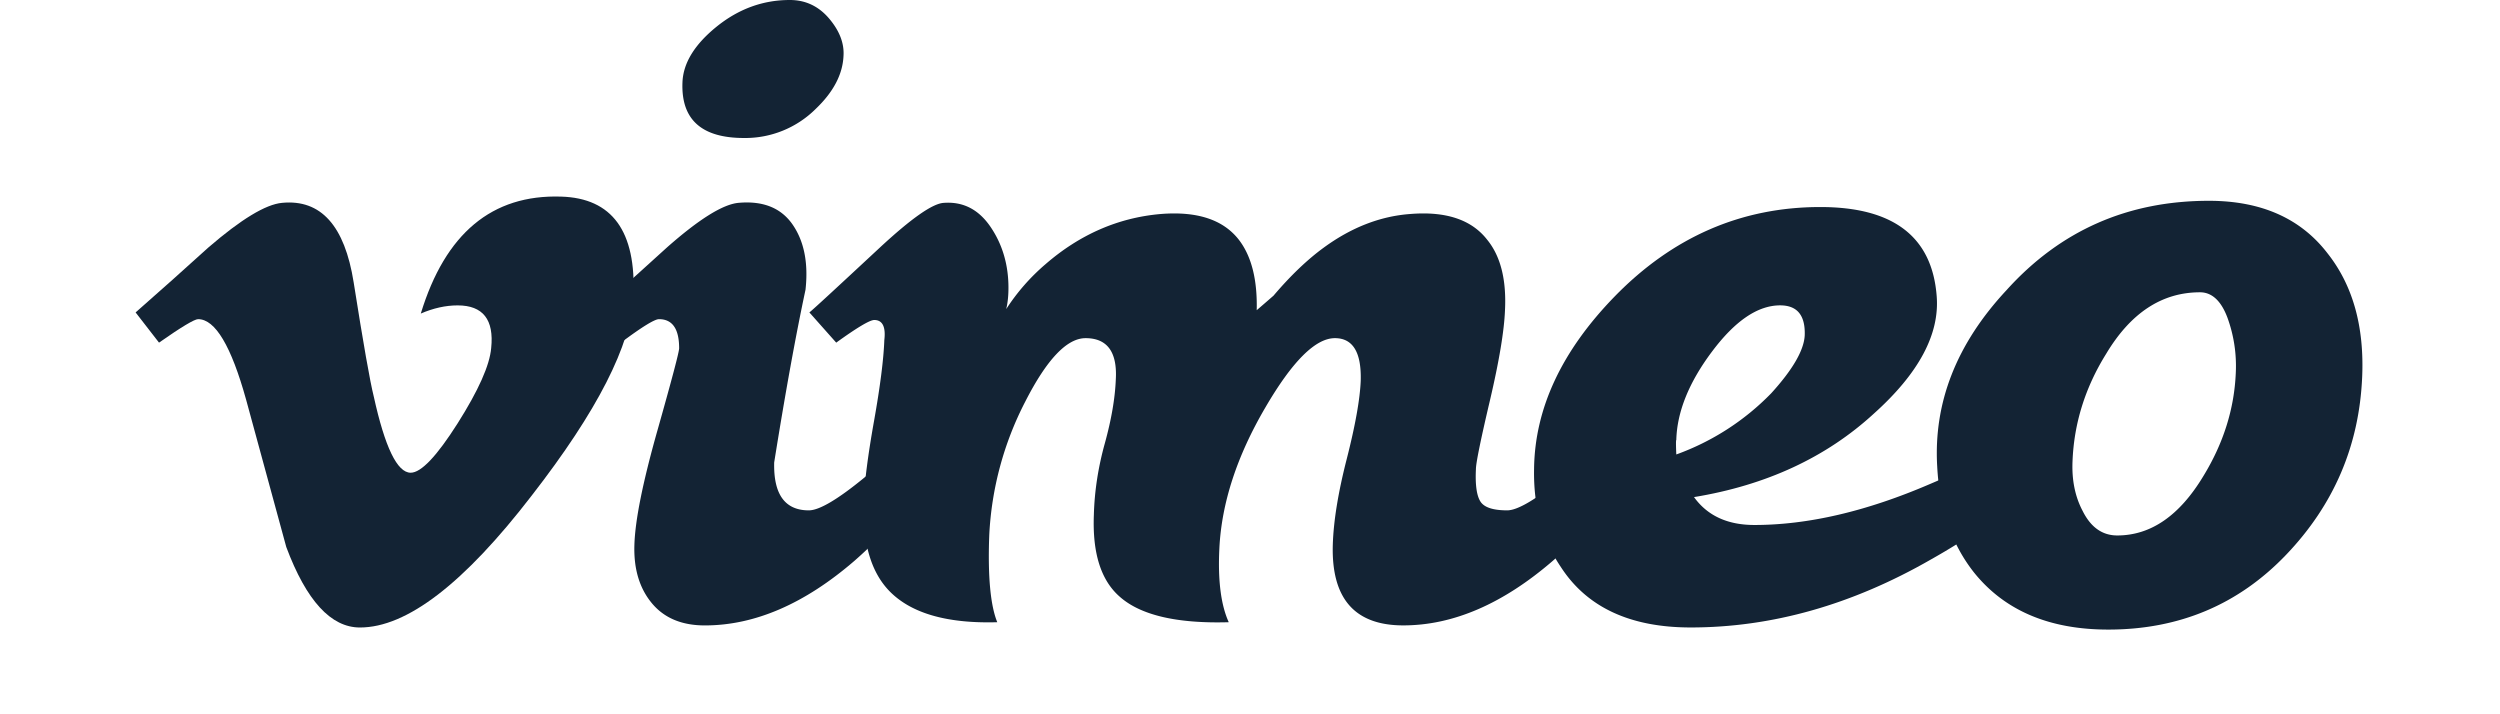 <svg fill="#132334" height="714" viewBox=".176 .181 69.595 22.295" width="2500" xmlns="http://www.w3.org/2000/svg"><path d="m15.72 9.431c-.069 1.514-1.127 3.588-3.172 6.22-2.114 2.749-3.903 4.124-5.367 4.124-.906 0-1.673-.837-2.3-2.512l-1.255-4.604c-.465-1.674-.964-2.512-1.498-2.512-.116 0-.524.245-1.221.733l-.731-.943c.767-.674 1.524-1.349 2.269-2.025 1.024-.884 1.792-1.35 2.305-1.397 1.21-.116 1.955.712 2.235 2.483.302 1.912.511 3.101.628 3.566.349 1.586.733 2.378 1.152 2.378.326 0 .815-.515 1.467-1.543.651-1.029 1-1.812 1.047-2.349.093-.888-.256-1.333-1.047-1.333-.373 0-.757.085-1.151.255.764-2.504 2.224-3.721 4.38-3.652 1.598.047 2.351 1.084 2.259 3.111"/><path d="m22.281 1.918c-.023.58-.314 1.136-.874 1.669a3.12 3.12 0 0 1 -2.234.903c-1.327 0-1.968-.579-1.921-1.737.022-.602.378-1.182 1.064-1.738.687-.555 1.449-.834 2.288-.834.489 0 .896.192 1.223.574.325.382.477.77.454 1.163zm3.038 12.419c-.652 1.232-1.548 2.349-2.689 3.349-1.56 1.349-3.119 2.024-4.679 2.024-.723 0-1.275-.233-1.659-.699-.384-.465-.565-1.069-.541-1.814.022-.767.261-1.954.715-3.56.454-1.605.682-2.466.682-2.582 0-.605-.21-.908-.629-.908-.139 0-.536.245-1.188.733l-.803-.943 2.235-2.025c1.001-.884 1.746-1.35 2.236-1.397.768-.069 1.332.157 1.693.679.36.523.494 1.2.402 2.035-.303 1.415-.629 3.212-.978 5.392-.024.998.337 1.496 1.082 1.496.326 0 .908-.344 1.746-1.033.699-.574 1.269-1.114 1.712-1.62z"/><path d="m47.127 14.336c-.652 1.233-1.548 2.349-2.689 3.349-1.56 1.349-3.12 2.024-4.679 2.024-1.514 0-2.247-.837-2.2-2.513.022-.745.168-1.639.436-2.686.267-1.048.413-1.862.436-2.444.024-.883-.245-1.326-.806-1.326-.607 0-1.331.722-2.172 2.165-.887 1.514-1.367 2.98-1.436 4.4-.05 1.002.05 1.77.293 2.305-1.624.047-2.762-.221-3.411-.803-.582-.512-.848-1.361-.801-2.549.02-.745.136-1.49.343-2.235.205-.745.319-1.408.342-1.991.05-.861-.268-1.292-.944-1.292-.583 0-1.213.664-1.888 1.991a10.141 10.141 0 0 0 -1.119 4.155c-.05 1.305.04 2.212.25 2.724-1.598.047-2.733-.29-3.404-1.01-.558-.603-.812-1.52-.765-2.751.02-.603.129-1.445.321-2.524.192-1.08.299-1.921.321-2.525.05-.417-.06-.627-.314-.627-.14 0-.536.236-1.188.707l-.838-.943c.117-.092.849-.768 2.2-2.025.978-.907 1.641-1.373 1.99-1.396.606-.047 1.094.203 1.467.75.372.547.559 1.182.559 1.903 0 .233-.02.454-.07.664a6.433 6.433 0 0 1 1.222-1.398c1.071-.93 2.27-1.455 3.597-1.571 1.141-.093 1.955.174 2.445.803.395.512.581 1.246.558 2.2.163-.139.338-.291.525-.454.534-.628 1.058-1.128 1.57-1.501.861-.629 1.759-.978 2.689-1.048 1.118-.093 1.921.173 2.41.8.418.51.605 1.241.559 2.191-.024.65-.181 1.595-.472 2.836-.292 1.241-.436 1.953-.436 2.139-.024.488.023.824.139 1.009.117.186.395.278.838.278.326 0 .907-.344 1.746-1.034.698-.573 1.269-1.113 1.712-1.619z"/><path d="m52.295 10.654c.022-.625-.233-.938-.767-.938-.698 0-1.407.481-2.127 1.442-.721.961-1.093 1.882-1.116 2.762-.013 0-.013.151 0 .452a7.86 7.86 0 0 0 2.964-1.911c.674-.741 1.022-1.344 1.046-1.807zm7.927 3.646c-.675 1.117-2.002 2.232-3.981 3.348-2.467 1.418-4.971 2.126-7.508 2.126-1.885 0-3.237-.628-4.051-1.885-.582-.861-.861-1.885-.838-3.072.023-1.885.862-3.677 2.515-5.377 1.815-1.862 3.957-2.794 6.425-2.794 2.282 0 3.492.93 3.632 2.787.093 1.184-.559 2.404-1.956 3.658-1.49 1.371-3.365 2.241-5.622 2.612.418.581 1.046.871 1.885.871 1.676 0 3.504-.426 5.483-1.279 1.42-.599 2.538-1.221 3.353-1.866z"/><path d="m65.755 11.828a4.407 4.407 0 0 0 -.262-1.732c-.198-.524-.484-.788-.855-.788-1.188 0-2.166.642-2.933 1.925-.653 1.05-1.003 2.17-1.048 3.358-.024.584.081 1.098.314 1.54.255.514.616.77 1.083.77 1.047 0 1.944-.617 2.689-1.854.628-1.027.965-2.1 1.012-3.219zm3.946.132c-.093 2.139-.884 3.987-2.374 5.544s-3.342 2.336-5.553 2.336c-1.839 0-3.236-.593-4.19-1.779-.698-.883-1.083-1.987-1.152-3.311-.118-2 .604-3.836 2.165-5.51 1.676-1.859 3.782-2.789 6.32-2.789 1.629 0 2.863.547 3.702 1.639.792 1 1.152 2.29 1.082 3.87"/></svg>